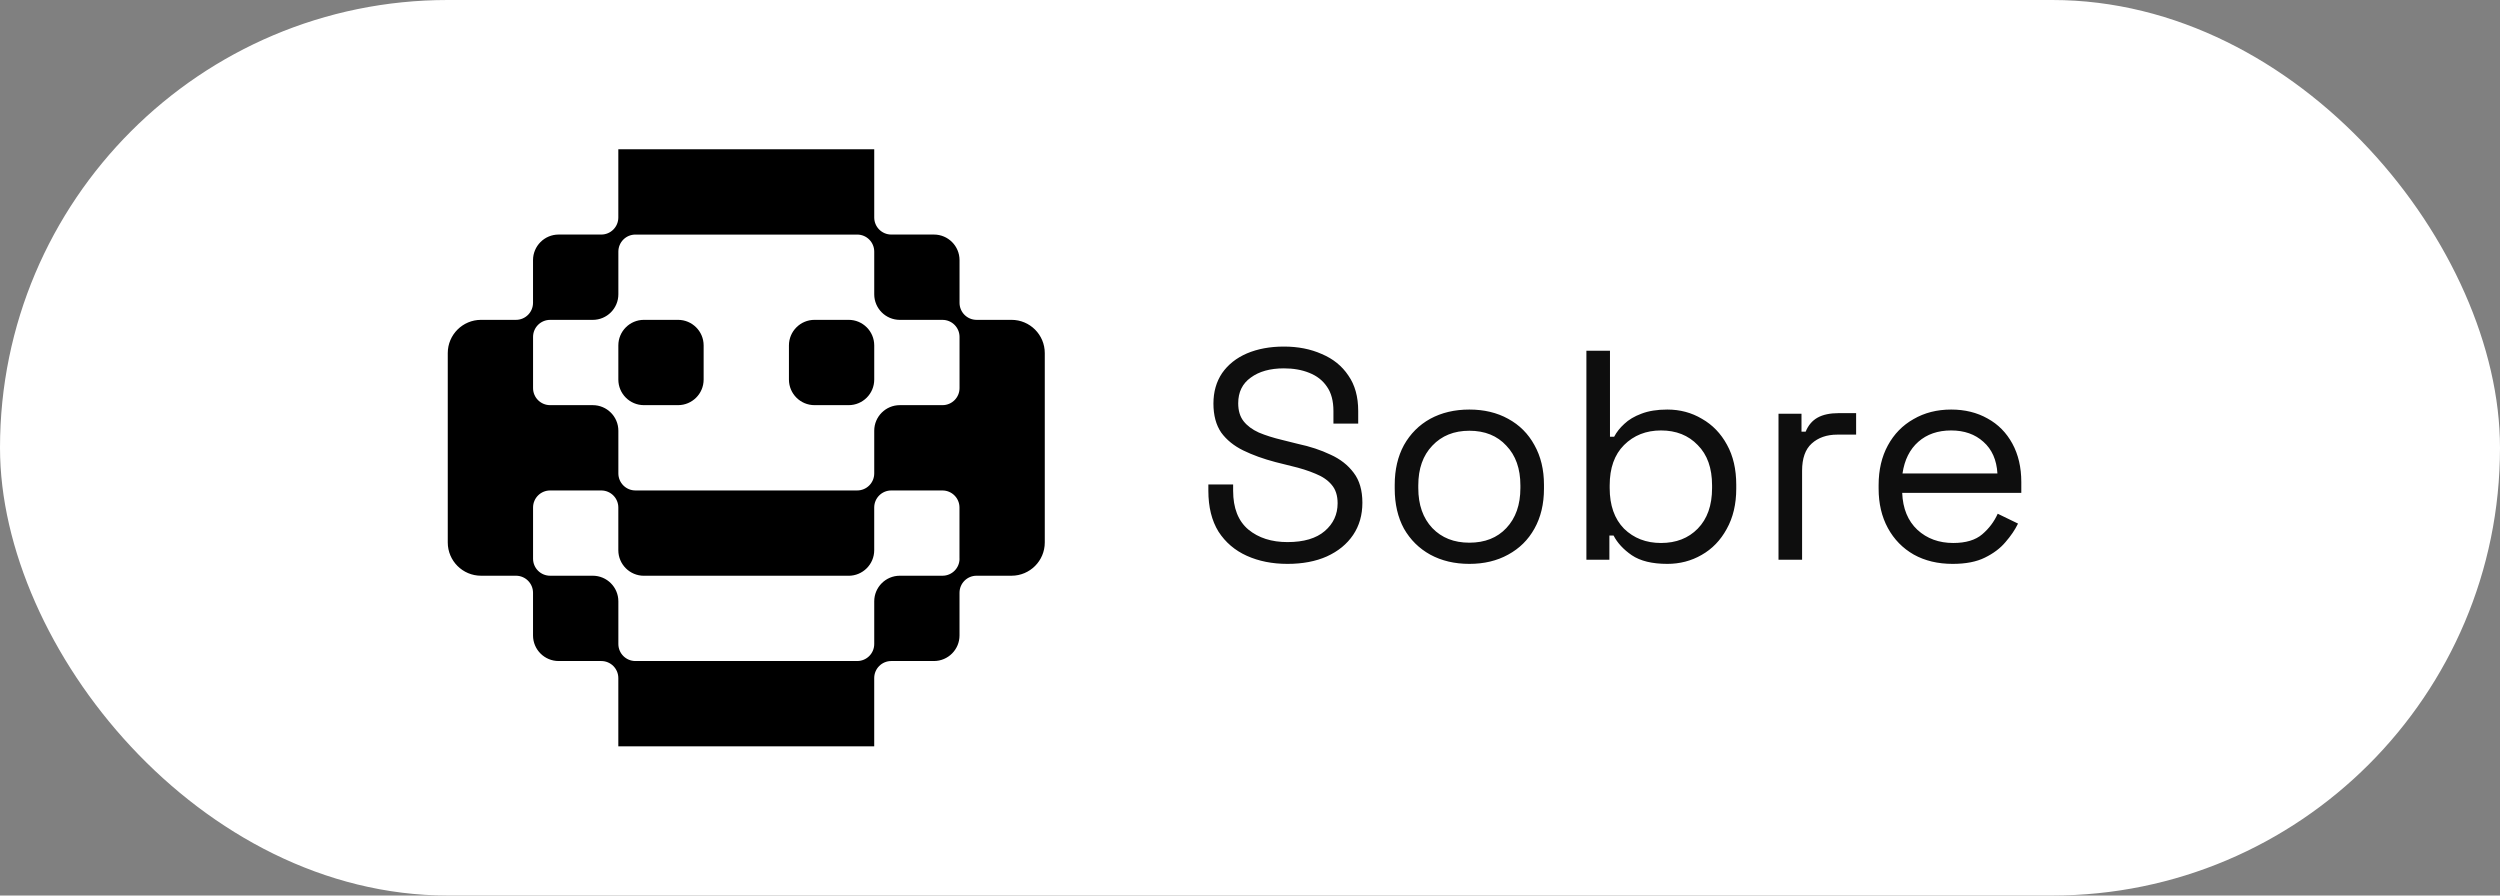 <svg width="134" height="48" viewBox="0 0 134 48" fill="none" xmlns="http://www.w3.org/2000/svg">
<rect x="0" y="0" width="134" height="48" fill="#808080" stroke="none"/>
<rect width="134" height="48" rx="24" fill="white"/>
<path d="M36.343 17.144H34.514C33.757 17.144 33.143 17.758 33.143 18.515V20.344C33.143 21.102 33.757 21.716 34.514 21.716H36.343C37.1 21.716 37.715 21.102 37.715 20.344V18.515C37.715 17.758 37.1 17.144 36.343 17.144Z" fill="black"/>
<path d="M45.488 17.144H43.658C42.901 17.144 42.287 17.758 42.287 18.515V20.344C42.287 21.102 42.901 21.716 43.658 21.716H45.488C46.245 21.716 46.859 21.102 46.859 20.344V18.515C46.859 17.758 46.245 17.144 45.488 17.144Z" fill="black"/>
<path d="M52.345 17.144C51.839 17.144 51.431 16.734 51.431 16.23V13.943C51.431 13.186 50.817 12.572 50.06 12.572H47.773C47.267 12.572 46.859 12.162 46.859 11.658V8H33.142V11.658C33.142 12.164 32.733 12.572 32.228 12.572H29.942C29.185 12.572 28.57 13.186 28.57 13.943V16.23C28.57 16.736 28.161 17.144 27.657 17.144H25.783C24.799 17.144 24 17.942 24 18.926V29.077C24 30.061 24.799 30.859 25.783 30.859H27.657C28.162 30.859 28.57 31.269 28.57 31.773V34.06C28.57 34.817 29.185 35.431 29.942 35.431H32.228C32.734 35.431 33.142 35.841 33.142 36.345V40.003H46.858V36.345C46.858 35.839 47.267 35.431 47.772 35.431H50.058C50.815 35.431 51.43 34.817 51.43 34.06V31.773C51.43 31.267 51.839 30.859 52.343 30.859H54.217C55.202 30.859 56 30.061 56 29.077V18.926C56 17.942 55.202 17.144 54.217 17.144H52.343H52.345ZM51.431 29.946C51.431 30.451 51.022 30.859 50.518 30.859H48.231C47.474 30.859 46.859 31.474 46.859 32.231V34.518C46.859 35.023 46.45 35.431 45.946 35.431H34.057C33.552 35.431 33.144 35.022 33.144 34.518V32.231C33.144 31.474 32.529 30.859 31.772 30.859H29.486C28.98 30.859 28.572 30.45 28.572 29.946V27.203C28.572 26.697 28.982 26.289 29.486 26.289H32.228C32.734 26.289 33.142 26.699 33.142 27.203V29.49C33.142 30.247 33.757 30.861 34.514 30.861H45.486C46.243 30.861 46.858 30.247 46.858 29.49V27.203C46.858 26.697 47.267 26.289 47.772 26.289H50.514C51.02 26.289 51.428 26.699 51.428 27.203V29.946H51.431ZM51.431 20.802C51.431 21.308 51.022 21.716 50.518 21.716H48.231C47.474 21.716 46.859 22.33 46.859 23.087V25.374C46.859 25.88 46.45 26.288 45.946 26.288H34.057C33.552 26.288 33.144 25.878 33.144 25.374V23.087C33.144 22.33 32.529 21.716 31.772 21.716H29.486C28.98 21.716 28.572 21.306 28.572 20.802V18.059C28.572 17.553 28.982 17.145 29.486 17.145H31.772C32.529 17.145 33.144 16.531 33.144 15.774V13.487C33.144 12.982 33.553 12.573 34.057 12.573H45.946C46.451 12.573 46.859 12.983 46.859 13.487V15.774C46.859 16.531 47.474 17.145 48.231 17.145H50.518C51.023 17.145 51.431 17.555 51.431 18.059V20.802Z" fill="black"/>
<path d="M69.008 30.224C68.197 30.224 67.472 30.08 66.832 29.792C66.192 29.504 65.685 29.072 65.312 28.496C64.949 27.909 64.768 27.179 64.768 26.304V25.968H66.096V26.304C66.096 27.232 66.368 27.925 66.912 28.384C67.456 28.832 68.155 29.056 69.008 29.056C69.883 29.056 70.549 28.859 71.008 28.464C71.467 28.069 71.696 27.573 71.696 26.976C71.696 26.56 71.589 26.229 71.376 25.984C71.173 25.739 70.885 25.541 70.512 25.392C70.139 25.232 69.701 25.093 69.2 24.976L68.368 24.768C67.717 24.597 67.141 24.389 66.64 24.144C66.139 23.899 65.744 23.579 65.456 23.184C65.179 22.779 65.04 22.261 65.04 21.632C65.04 21.003 65.195 20.459 65.504 20C65.824 19.541 66.267 19.189 66.832 18.944C67.408 18.699 68.069 18.576 68.816 18.576C69.573 18.576 70.251 18.709 70.848 18.976C71.456 19.232 71.931 19.616 72.272 20.128C72.624 20.629 72.8 21.264 72.8 22.032V22.704H71.472V22.032C71.472 21.488 71.355 21.051 71.12 20.72C70.896 20.389 70.581 20.144 70.176 19.984C69.781 19.824 69.328 19.744 68.816 19.744C68.08 19.744 67.488 19.909 67.04 20.24C66.592 20.56 66.368 21.019 66.368 21.616C66.368 22.011 66.464 22.331 66.656 22.576C66.848 22.821 67.12 23.024 67.472 23.184C67.824 23.333 68.245 23.467 68.736 23.584L69.568 23.792C70.219 23.931 70.8 24.123 71.312 24.368C71.835 24.603 72.251 24.928 72.56 25.344C72.869 25.749 73.024 26.283 73.024 26.944C73.024 27.605 72.859 28.181 72.528 28.672C72.197 29.163 71.728 29.547 71.12 29.824C70.523 30.091 69.819 30.224 69.008 30.224ZM78.757 30.224C77.967 30.224 77.269 30.059 76.66 29.728C76.063 29.397 75.594 28.933 75.252 28.336C74.922 27.728 74.757 27.013 74.757 26.192V25.984C74.757 25.173 74.922 24.464 75.252 23.856C75.594 23.248 76.063 22.779 76.66 22.448C77.269 22.117 77.967 21.952 78.757 21.952C79.546 21.952 80.239 22.117 80.837 22.448C81.445 22.779 81.914 23.248 82.245 23.856C82.586 24.464 82.757 25.173 82.757 25.984V26.192C82.757 27.013 82.586 27.728 82.245 28.336C81.914 28.933 81.445 29.397 80.837 29.728C80.239 30.059 79.546 30.224 78.757 30.224ZM78.757 29.088C79.588 29.088 80.25 28.827 80.74 28.304C81.242 27.771 81.493 27.056 81.493 26.16V26.016C81.493 25.12 81.242 24.411 80.74 23.888C80.25 23.355 79.588 23.088 78.757 23.088C77.935 23.088 77.274 23.355 76.772 23.888C76.271 24.411 76.02 25.12 76.02 26.016V26.16C76.02 27.056 76.271 27.771 76.772 28.304C77.274 28.827 77.935 29.088 78.757 29.088ZM89.367 30.224C88.556 30.224 87.922 30.069 87.463 29.76C87.015 29.451 86.69 29.099 86.487 28.704H86.263V30H85.031V18.8H86.295V23.408H86.519C86.647 23.163 86.829 22.933 87.063 22.72C87.298 22.496 87.602 22.315 87.975 22.176C88.359 22.027 88.823 21.952 89.367 21.952C90.05 21.952 90.668 22.117 91.223 22.448C91.788 22.768 92.237 23.232 92.567 23.84C92.898 24.437 93.063 25.152 93.063 25.984V26.192C93.063 27.024 92.892 27.744 92.551 28.352C92.221 28.96 91.772 29.424 91.207 29.744C90.653 30.064 90.039 30.224 89.367 30.224ZM89.031 29.104C89.842 29.104 90.498 28.848 90.999 28.336C91.511 27.813 91.767 27.088 91.767 26.16V26.016C91.767 25.088 91.511 24.368 90.999 23.856C90.498 23.333 89.842 23.072 89.031 23.072C88.231 23.072 87.57 23.333 87.047 23.856C86.535 24.368 86.279 25.088 86.279 26.016V26.16C86.279 27.088 86.535 27.813 87.047 28.336C87.57 28.848 88.231 29.104 89.031 29.104ZM95.328 30V22.176H96.56V23.136H96.784C96.923 22.795 97.136 22.544 97.424 22.384C97.712 22.224 98.091 22.144 98.56 22.144H99.488V23.296H98.48C97.915 23.296 97.456 23.456 97.104 23.776C96.763 24.085 96.592 24.571 96.592 25.232V30H95.328ZM104.662 30.224C103.873 30.224 103.179 30.059 102.582 29.728C101.985 29.387 101.521 28.912 101.19 28.304C100.859 27.696 100.694 26.992 100.694 26.192V26C100.694 25.189 100.859 24.48 101.19 23.872C101.521 23.264 101.979 22.795 102.566 22.464C103.153 22.123 103.825 21.952 104.582 21.952C105.318 21.952 105.969 22.112 106.534 22.432C107.099 22.741 107.542 23.189 107.862 23.776C108.182 24.363 108.342 25.051 108.342 25.84V26.416H101.958C101.99 27.259 102.262 27.92 102.774 28.4C103.286 28.869 103.926 29.104 104.694 29.104C105.366 29.104 105.883 28.949 106.246 28.64C106.609 28.331 106.886 27.963 107.078 27.536L108.166 28.064C108.006 28.395 107.782 28.725 107.494 29.056C107.217 29.387 106.849 29.664 106.39 29.888C105.942 30.112 105.366 30.224 104.662 30.224ZM101.974 25.376H107.062C107.019 24.651 106.769 24.085 106.31 23.68C105.862 23.275 105.286 23.072 104.582 23.072C103.867 23.072 103.281 23.275 102.822 23.68C102.363 24.085 102.081 24.651 101.974 25.376Z" fill="#0E0E0E"/>
</svg>
